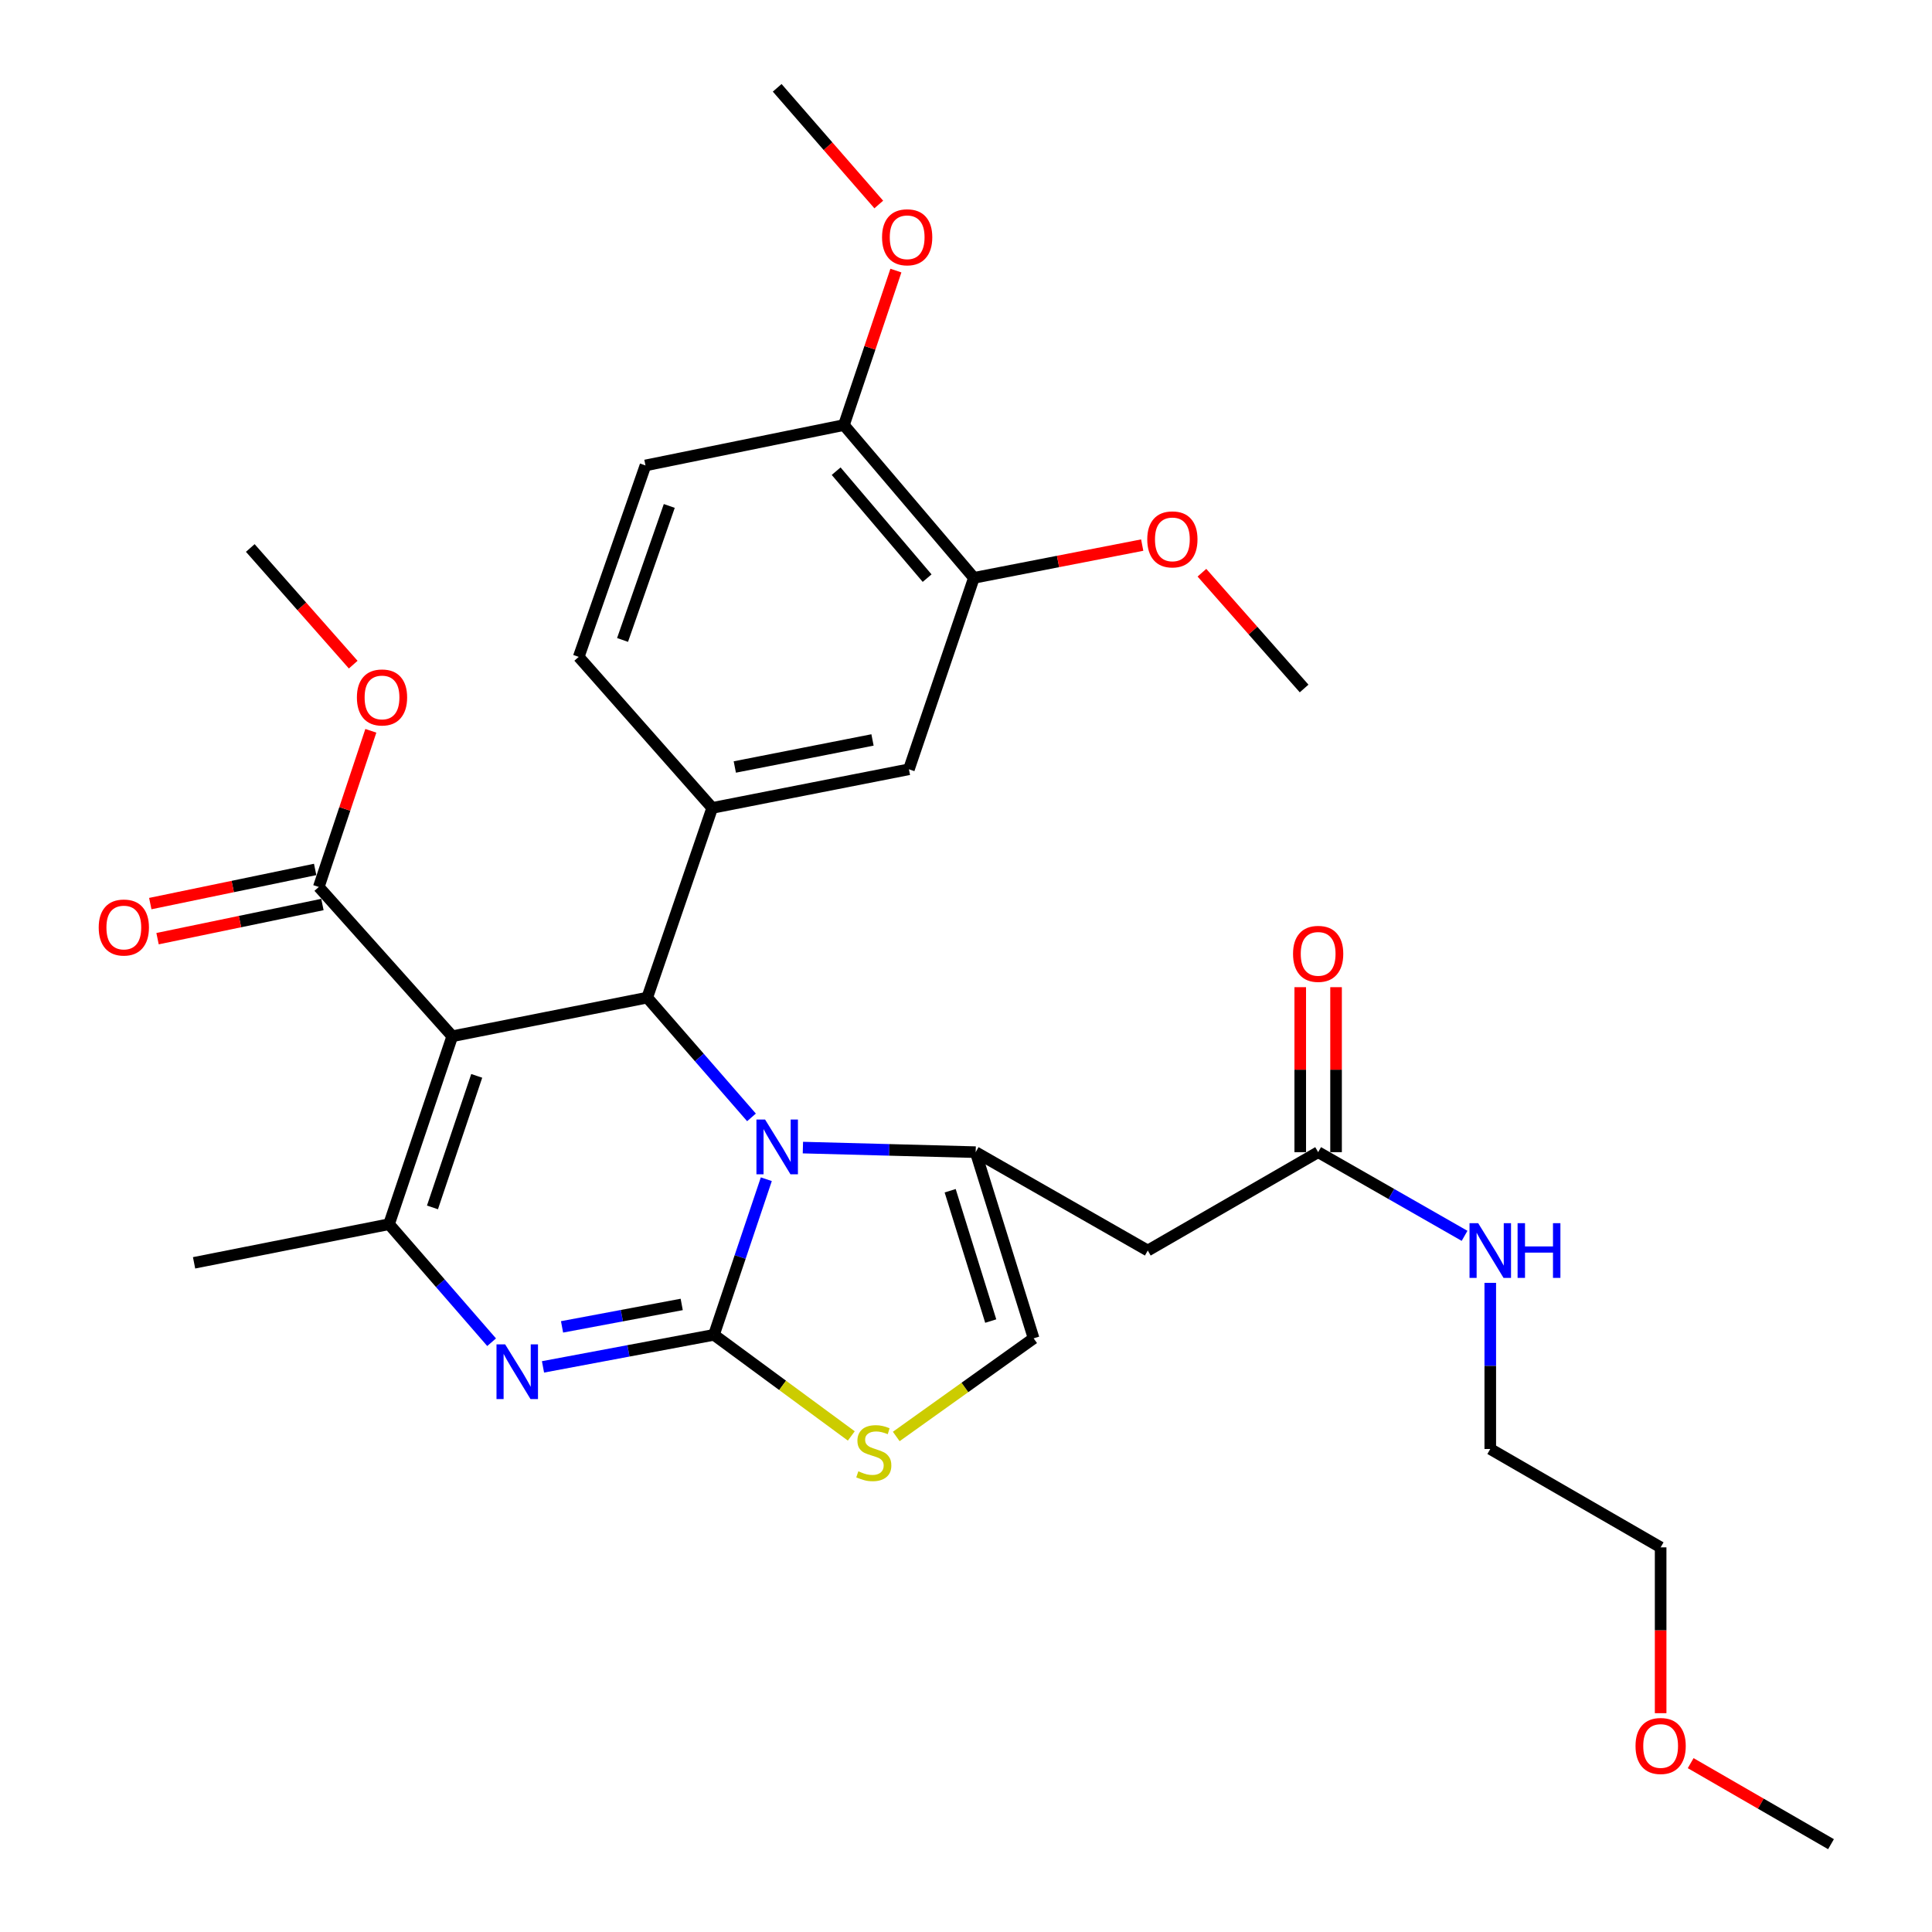 <?xml version='1.0' encoding='iso-8859-1'?>
<svg version='1.1' baseProfile='full'
              xmlns='http://www.w3.org/2000/svg'
                      xmlns:rdkit='http://www.rdkit.org/xml'
                      xmlns:xlink='http://www.w3.org/1999/xlink'
                  xml:space='preserve'
width='1000px' height='1000px' viewBox='0 0 1000 1000'>
<!-- END OF HEADER -->
<rect style='opacity:1.0;fill:#FFFFFF;stroke:none' width='1000' height='1000' x='0' y='0'> </rect>
<path class='bond-0' d='M 859.544,886.744 L 859.544,843.826' style='fill:none;fill-rule:evenodd;stroke:#FF0000;stroke-width:6px;stroke-linecap:butt;stroke-linejoin:miter;stroke-opacity:1' />
<path class='bond-0' d='M 859.544,843.826 L 859.544,800.909' style='fill:none;fill-rule:evenodd;stroke:#000000;stroke-width:6px;stroke-linecap:butt;stroke-linejoin:miter;stroke-opacity:1' />
<path class='bond-1' d='M 875.09,912.607 L 911.408,933.576' style='fill:none;fill-rule:evenodd;stroke:#FF0000;stroke-width:6px;stroke-linecap:butt;stroke-linejoin:miter;stroke-opacity:1' />
<path class='bond-1' d='M 911.408,933.576 L 947.726,954.545' style='fill:none;fill-rule:evenodd;stroke:#000000;stroke-width:6px;stroke-linecap:butt;stroke-linejoin:miter;stroke-opacity:1' />
<path class='bond-2' d='M 682.273,596.359 L 720.165,618.014' style='fill:none;fill-rule:evenodd;stroke:#000000;stroke-width:6px;stroke-linecap:butt;stroke-linejoin:miter;stroke-opacity:1' />
<path class='bond-2' d='M 720.165,618.014 L 758.057,639.668' style='fill:none;fill-rule:evenodd;stroke:#0000FF;stroke-width:6px;stroke-linecap:butt;stroke-linejoin:miter;stroke-opacity:1' />
<path class='bond-3' d='M 691.542,596.359 L 691.542,553.661' style='fill:none;fill-rule:evenodd;stroke:#000000;stroke-width:6px;stroke-linecap:butt;stroke-linejoin:miter;stroke-opacity:1' />
<path class='bond-3' d='M 691.542,553.661 L 691.542,510.964' style='fill:none;fill-rule:evenodd;stroke:#FF0000;stroke-width:6px;stroke-linecap:butt;stroke-linejoin:miter;stroke-opacity:1' />
<path class='bond-3' d='M 673.005,596.359 L 673.005,553.661' style='fill:none;fill-rule:evenodd;stroke:#000000;stroke-width:6px;stroke-linecap:butt;stroke-linejoin:miter;stroke-opacity:1' />
<path class='bond-3' d='M 673.005,553.661 L 673.005,510.964' style='fill:none;fill-rule:evenodd;stroke:#FF0000;stroke-width:6px;stroke-linecap:butt;stroke-linejoin:miter;stroke-opacity:1' />
<path class='bond-4' d='M 682.273,596.359 L 594.091,647.272' style='fill:none;fill-rule:evenodd;stroke:#000000;stroke-width:6px;stroke-linecap:butt;stroke-linejoin:miter;stroke-opacity:1' />
<path class='bond-5' d='M 771.362,664 L 771.362,706.998' style='fill:none;fill-rule:evenodd;stroke:#0000FF;stroke-width:6px;stroke-linecap:butt;stroke-linejoin:miter;stroke-opacity:1' />
<path class='bond-5' d='M 771.362,706.998 L 771.362,749.995' style='fill:none;fill-rule:evenodd;stroke:#000000;stroke-width:6px;stroke-linecap:butt;stroke-linejoin:miter;stroke-opacity:1' />
<path class='bond-6' d='M 771.362,749.995 L 859.544,800.909' style='fill:none;fill-rule:evenodd;stroke:#000000;stroke-width:6px;stroke-linecap:butt;stroke-linejoin:miter;stroke-opacity:1' />
<path class='bond-7' d='M 281.055,707.498 L 325.299,699.202' style='fill:none;fill-rule:evenodd;stroke:#0000FF;stroke-width:6px;stroke-linecap:butt;stroke-linejoin:miter;stroke-opacity:1' />
<path class='bond-7' d='M 325.299,699.202 L 369.542,690.905' style='fill:none;fill-rule:evenodd;stroke:#000000;stroke-width:6px;stroke-linecap:butt;stroke-linejoin:miter;stroke-opacity:1' />
<path class='bond-7' d='M 290.912,686.79 L 321.882,680.983' style='fill:none;fill-rule:evenodd;stroke:#0000FF;stroke-width:6px;stroke-linecap:butt;stroke-linejoin:miter;stroke-opacity:1' />
<path class='bond-7' d='M 321.882,680.983 L 352.853,675.175' style='fill:none;fill-rule:evenodd;stroke:#000000;stroke-width:6px;stroke-linecap:butt;stroke-linejoin:miter;stroke-opacity:1' />
<path class='bond-8' d='M 254.456,694.729 L 227.911,664.183' style='fill:none;fill-rule:evenodd;stroke:#0000FF;stroke-width:6px;stroke-linecap:butt;stroke-linejoin:miter;stroke-opacity:1' />
<path class='bond-8' d='M 227.911,664.183 L 201.365,633.638' style='fill:none;fill-rule:evenodd;stroke:#000000;stroke-width:6px;stroke-linecap:butt;stroke-linejoin:miter;stroke-opacity:1' />
<path class='bond-9' d='M 335.003,516.364 L 361.985,547.362' style='fill:none;fill-rule:evenodd;stroke:#000000;stroke-width:6px;stroke-linecap:butt;stroke-linejoin:miter;stroke-opacity:1' />
<path class='bond-9' d='M 361.985,547.362 L 388.968,578.36' style='fill:none;fill-rule:evenodd;stroke:#0000FF;stroke-width:6px;stroke-linecap:butt;stroke-linejoin:miter;stroke-opacity:1' />
<path class='bond-10' d='M 335.003,516.364 L 234.092,536.362' style='fill:none;fill-rule:evenodd;stroke:#000000;stroke-width:6px;stroke-linecap:butt;stroke-linejoin:miter;stroke-opacity:1' />
<path class='bond-11' d='M 335.003,516.364 L 368.636,418.182' style='fill:none;fill-rule:evenodd;stroke:#000000;stroke-width:6px;stroke-linecap:butt;stroke-linejoin:miter;stroke-opacity:1' />
<path class='bond-12' d='M 234.092,536.362 L 165.003,459.096' style='fill:none;fill-rule:evenodd;stroke:#000000;stroke-width:6px;stroke-linecap:butt;stroke-linejoin:miter;stroke-opacity:1' />
<path class='bond-13' d='M 234.092,536.362 L 201.365,633.638' style='fill:none;fill-rule:evenodd;stroke:#000000;stroke-width:6px;stroke-linecap:butt;stroke-linejoin:miter;stroke-opacity:1' />
<path class='bond-13' d='M 246.752,556.865 L 223.843,624.957' style='fill:none;fill-rule:evenodd;stroke:#000000;stroke-width:6px;stroke-linecap:butt;stroke-linejoin:miter;stroke-opacity:1' />
<path class='bond-14' d='M 201.365,633.638 L 100.454,653.637' style='fill:none;fill-rule:evenodd;stroke:#000000;stroke-width:6px;stroke-linecap:butt;stroke-linejoin:miter;stroke-opacity:1' />
<path class='bond-15' d='M 396.642,610.366 L 383.092,650.635' style='fill:none;fill-rule:evenodd;stroke:#0000FF;stroke-width:6px;stroke-linecap:butt;stroke-linejoin:miter;stroke-opacity:1' />
<path class='bond-15' d='M 383.092,650.635 L 369.542,690.905' style='fill:none;fill-rule:evenodd;stroke:#000000;stroke-width:6px;stroke-linecap:butt;stroke-linejoin:miter;stroke-opacity:1' />
<path class='bond-16' d='M 415.579,593.992 L 460.291,595.176' style='fill:none;fill-rule:evenodd;stroke:#0000FF;stroke-width:6px;stroke-linecap:butt;stroke-linejoin:miter;stroke-opacity:1' />
<path class='bond-16' d='M 460.291,595.176 L 505.003,596.359' style='fill:none;fill-rule:evenodd;stroke:#000000;stroke-width:6px;stroke-linecap:butt;stroke-linejoin:miter;stroke-opacity:1' />
<path class='bond-17' d='M 369.542,690.905 L 405.085,717.074' style='fill:none;fill-rule:evenodd;stroke:#000000;stroke-width:6px;stroke-linecap:butt;stroke-linejoin:miter;stroke-opacity:1' />
<path class='bond-17' d='M 405.085,717.074 L 440.628,743.242' style='fill:none;fill-rule:evenodd;stroke:#CCCC00;stroke-width:6px;stroke-linecap:butt;stroke-linejoin:miter;stroke-opacity:1' />
<path class='bond-18' d='M 463.898,743.517 L 499.45,718.122' style='fill:none;fill-rule:evenodd;stroke:#CCCC00;stroke-width:6px;stroke-linecap:butt;stroke-linejoin:miter;stroke-opacity:1' />
<path class='bond-18' d='M 499.45,718.122 L 535.001,692.728' style='fill:none;fill-rule:evenodd;stroke:#000000;stroke-width:6px;stroke-linecap:butt;stroke-linejoin:miter;stroke-opacity:1' />
<path class='bond-19' d='M 535.001,692.728 L 505.003,596.359' style='fill:none;fill-rule:evenodd;stroke:#000000;stroke-width:6px;stroke-linecap:butt;stroke-linejoin:miter;stroke-opacity:1' />
<path class='bond-19' d='M 512.803,683.782 L 491.804,616.324' style='fill:none;fill-rule:evenodd;stroke:#000000;stroke-width:6px;stroke-linecap:butt;stroke-linejoin:miter;stroke-opacity:1' />
<path class='bond-20' d='M 505.003,596.359 L 594.091,647.272' style='fill:none;fill-rule:evenodd;stroke:#000000;stroke-width:6px;stroke-linecap:butt;stroke-linejoin:miter;stroke-opacity:1' />
<path class='bond-21' d='M 504.086,299.095 L 436.819,220.006' style='fill:none;fill-rule:evenodd;stroke:#000000;stroke-width:6px;stroke-linecap:butt;stroke-linejoin:miter;stroke-opacity:1' />
<path class='bond-21' d='M 479.876,299.241 L 432.789,243.879' style='fill:none;fill-rule:evenodd;stroke:#000000;stroke-width:6px;stroke-linecap:butt;stroke-linejoin:miter;stroke-opacity:1' />
<path class='bond-22' d='M 504.086,299.095 L 470.453,398.183' style='fill:none;fill-rule:evenodd;stroke:#000000;stroke-width:6px;stroke-linecap:butt;stroke-linejoin:miter;stroke-opacity:1' />
<path class='bond-23' d='M 504.086,299.095 L 547.645,290.616' style='fill:none;fill-rule:evenodd;stroke:#000000;stroke-width:6px;stroke-linecap:butt;stroke-linejoin:miter;stroke-opacity:1' />
<path class='bond-23' d='M 547.645,290.616 L 591.203,282.137' style='fill:none;fill-rule:evenodd;stroke:#FF0000;stroke-width:6px;stroke-linecap:butt;stroke-linejoin:miter;stroke-opacity:1' />
<path class='bond-24' d='M 165.003,459.096 L 178.475,418.679' style='fill:none;fill-rule:evenodd;stroke:#000000;stroke-width:6px;stroke-linecap:butt;stroke-linejoin:miter;stroke-opacity:1' />
<path class='bond-24' d='M 178.475,418.679 L 191.947,378.262' style='fill:none;fill-rule:evenodd;stroke:#FF0000;stroke-width:6px;stroke-linecap:butt;stroke-linejoin:miter;stroke-opacity:1' />
<path class='bond-25' d='M 163.122,450.021 L 120.455,458.86' style='fill:none;fill-rule:evenodd;stroke:#000000;stroke-width:6px;stroke-linecap:butt;stroke-linejoin:miter;stroke-opacity:1' />
<path class='bond-25' d='M 120.455,458.86 L 77.788,467.699' style='fill:none;fill-rule:evenodd;stroke:#FF0000;stroke-width:6px;stroke-linecap:butt;stroke-linejoin:miter;stroke-opacity:1' />
<path class='bond-25' d='M 166.883,468.172 L 124.216,477.011' style='fill:none;fill-rule:evenodd;stroke:#000000;stroke-width:6px;stroke-linecap:butt;stroke-linejoin:miter;stroke-opacity:1' />
<path class='bond-25' d='M 124.216,477.011 L 81.549,485.85' style='fill:none;fill-rule:evenodd;stroke:#FF0000;stroke-width:6px;stroke-linecap:butt;stroke-linejoin:miter;stroke-opacity:1' />
<path class='bond-26' d='M 182.822,344.018 L 156.184,313.828' style='fill:none;fill-rule:evenodd;stroke:#FF0000;stroke-width:6px;stroke-linecap:butt;stroke-linejoin:miter;stroke-opacity:1' />
<path class='bond-26' d='M 156.184,313.828 L 129.546,283.638' style='fill:none;fill-rule:evenodd;stroke:#000000;stroke-width:6px;stroke-linecap:butt;stroke-linejoin:miter;stroke-opacity:1' />
<path class='bond-27' d='M 436.819,220.006 L 334.096,240.911' style='fill:none;fill-rule:evenodd;stroke:#000000;stroke-width:6px;stroke-linecap:butt;stroke-linejoin:miter;stroke-opacity:1' />
<path class='bond-28' d='M 436.819,220.006 L 450.269,180.032' style='fill:none;fill-rule:evenodd;stroke:#000000;stroke-width:6px;stroke-linecap:butt;stroke-linejoin:miter;stroke-opacity:1' />
<path class='bond-28' d='M 450.269,180.032 L 463.718,140.057' style='fill:none;fill-rule:evenodd;stroke:#FF0000;stroke-width:6px;stroke-linecap:butt;stroke-linejoin:miter;stroke-opacity:1' />
<path class='bond-29' d='M 470.453,398.183 L 368.636,418.182' style='fill:none;fill-rule:evenodd;stroke:#000000;stroke-width:6px;stroke-linecap:butt;stroke-linejoin:miter;stroke-opacity:1' />
<path class='bond-29' d='M 451.608,382.994 L 380.336,396.993' style='fill:none;fill-rule:evenodd;stroke:#000000;stroke-width:6px;stroke-linecap:butt;stroke-linejoin:miter;stroke-opacity:1' />
<path class='bond-30' d='M 334.096,240.911 L 299.547,339.999' style='fill:none;fill-rule:evenodd;stroke:#000000;stroke-width:6px;stroke-linecap:butt;stroke-linejoin:miter;stroke-opacity:1' />
<path class='bond-30' d='M 346.417,261.878 L 322.232,331.239' style='fill:none;fill-rule:evenodd;stroke:#000000;stroke-width:6px;stroke-linecap:butt;stroke-linejoin:miter;stroke-opacity:1' />
<path class='bond-31' d='M 368.636,418.182 L 299.547,339.999' style='fill:none;fill-rule:evenodd;stroke:#000000;stroke-width:6px;stroke-linecap:butt;stroke-linejoin:miter;stroke-opacity:1' />
<path class='bond-32' d='M 622.118,296.433 L 648.56,326.398' style='fill:none;fill-rule:evenodd;stroke:#FF0000;stroke-width:6px;stroke-linecap:butt;stroke-linejoin:miter;stroke-opacity:1' />
<path class='bond-32' d='M 648.56,326.398 L 675.003,356.363' style='fill:none;fill-rule:evenodd;stroke:#000000;stroke-width:6px;stroke-linecap:butt;stroke-linejoin:miter;stroke-opacity:1' />
<path class='bond-33' d='M 454.85,105.85 L 428.56,75.652' style='fill:none;fill-rule:evenodd;stroke:#FF0000;stroke-width:6px;stroke-linecap:butt;stroke-linejoin:miter;stroke-opacity:1' />
<path class='bond-33' d='M 428.56,75.652 L 402.27,45.455' style='fill:none;fill-rule:evenodd;stroke:#000000;stroke-width:6px;stroke-linecap:butt;stroke-linejoin:miter;stroke-opacity:1' />
<path  class='atom-0' d='M 846.544 903.712
Q 846.544 896.912, 849.904 893.112
Q 853.264 889.312, 859.544 889.312
Q 865.824 889.312, 869.184 893.112
Q 872.544 896.912, 872.544 903.712
Q 872.544 910.592, 869.144 914.512
Q 865.744 918.392, 859.544 918.392
Q 853.304 918.392, 849.904 914.512
Q 846.544 910.632, 846.544 903.712
M 859.544 915.192
Q 863.864 915.192, 866.184 912.312
Q 868.544 909.392, 868.544 903.712
Q 868.544 898.152, 866.184 895.352
Q 863.864 892.512, 859.544 892.512
Q 855.224 892.512, 852.864 895.312
Q 850.544 898.112, 850.544 903.712
Q 850.544 909.432, 852.864 912.312
Q 855.224 915.192, 859.544 915.192
' fill='#FF0000'/>
<path  class='atom-2' d='M 765.102 633.112
L 774.382 648.112
Q 775.302 649.592, 776.782 652.272
Q 778.262 654.952, 778.342 655.112
L 778.342 633.112
L 782.102 633.112
L 782.102 661.432
L 778.222 661.432
L 768.262 645.032
Q 767.102 643.112, 765.862 640.912
Q 764.662 638.712, 764.302 638.032
L 764.302 661.432
L 760.622 661.432
L 760.622 633.112
L 765.102 633.112
' fill='#0000FF'/>
<path  class='atom-2' d='M 785.502 633.112
L 789.342 633.112
L 789.342 645.152
L 803.822 645.152
L 803.822 633.112
L 807.662 633.112
L 807.662 661.432
L 803.822 661.432
L 803.822 648.352
L 789.342 648.352
L 789.342 661.432
L 785.502 661.432
L 785.502 633.112
' fill='#0000FF'/>
<path  class='atom-3' d='M 669.273 493.716
Q 669.273 486.916, 672.633 483.116
Q 675.993 479.316, 682.273 479.316
Q 688.553 479.316, 691.913 483.116
Q 695.273 486.916, 695.273 493.716
Q 695.273 500.596, 691.873 504.516
Q 688.473 508.396, 682.273 508.396
Q 676.033 508.396, 672.633 504.516
Q 669.273 500.636, 669.273 493.716
M 682.273 505.196
Q 686.593 505.196, 688.913 502.316
Q 691.273 499.396, 691.273 493.716
Q 691.273 488.156, 688.913 485.356
Q 686.593 482.516, 682.273 482.516
Q 677.953 482.516, 675.593 485.316
Q 673.273 488.116, 673.273 493.716
Q 673.273 499.436, 675.593 502.316
Q 677.953 505.196, 682.273 505.196
' fill='#FF0000'/>
<path  class='atom-5' d='M 261.466 695.838
L 270.746 710.838
Q 271.666 712.318, 273.146 714.998
Q 274.626 717.678, 274.706 717.838
L 274.706 695.838
L 278.466 695.838
L 278.466 724.158
L 274.586 724.158
L 264.626 707.758
Q 263.466 705.838, 262.226 703.638
Q 261.026 701.438, 260.666 700.758
L 260.666 724.158
L 256.986 724.158
L 256.986 695.838
L 261.466 695.838
' fill='#0000FF'/>
<path  class='atom-9' d='M 396.01 579.48
L 405.29 594.48
Q 406.21 595.96, 407.69 598.64
Q 409.17 601.32, 409.25 601.48
L 409.25 579.48
L 413.01 579.48
L 413.01 607.8
L 409.13 607.8
L 399.17 591.4
Q 398.01 589.48, 396.77 587.28
Q 395.57 585.08, 395.21 584.4
L 395.21 607.8
L 391.53 607.8
L 391.53 579.48
L 396.01 579.48
' fill='#0000FF'/>
<path  class='atom-11' d='M 444.277 761.538
Q 444.597 761.658, 445.917 762.218
Q 447.237 762.778, 448.677 763.138
Q 450.157 763.458, 451.597 763.458
Q 454.277 763.458, 455.837 762.178
Q 457.397 760.858, 457.397 758.578
Q 457.397 757.018, 456.597 756.058
Q 455.837 755.098, 454.637 754.578
Q 453.437 754.058, 451.437 753.458
Q 448.917 752.698, 447.397 751.978
Q 445.917 751.258, 444.837 749.738
Q 443.797 748.218, 443.797 745.658
Q 443.797 742.098, 446.197 739.898
Q 448.637 737.698, 453.437 737.698
Q 456.717 737.698, 460.437 739.258
L 459.517 742.338
Q 456.117 740.938, 453.557 740.938
Q 450.797 740.938, 449.277 742.098
Q 447.757 743.218, 447.797 745.178
Q 447.797 746.698, 448.557 747.618
Q 449.357 748.538, 450.477 749.058
Q 451.637 749.578, 453.557 750.178
Q 456.117 750.978, 457.637 751.778
Q 459.157 752.578, 460.237 754.218
Q 461.357 755.818, 461.357 758.578
Q 461.357 762.498, 458.717 764.618
Q 456.117 766.698, 451.757 766.698
Q 449.237 766.698, 447.317 766.138
Q 445.437 765.618, 443.197 764.698
L 444.277 761.538
' fill='#CCCC00'/>
<path  class='atom-17' d='M 184.73 360.995
Q 184.73 354.195, 188.09 350.395
Q 191.45 346.595, 197.73 346.595
Q 204.01 346.595, 207.37 350.395
Q 210.73 354.195, 210.73 360.995
Q 210.73 367.875, 207.33 371.795
Q 203.93 375.675, 197.73 375.675
Q 191.49 375.675, 188.09 371.795
Q 184.73 367.915, 184.73 360.995
M 197.73 372.475
Q 202.05 372.475, 204.37 369.595
Q 206.73 366.675, 206.73 360.995
Q 206.73 355.435, 204.37 352.635
Q 202.05 349.795, 197.73 349.795
Q 193.41 349.795, 191.05 352.595
Q 188.73 355.395, 188.73 360.995
Q 188.73 366.715, 191.05 369.595
Q 193.41 372.475, 197.73 372.475
' fill='#FF0000'/>
<path  class='atom-18' d='M 51.092 480.081
Q 51.092 473.281, 54.452 469.481
Q 57.812 465.681, 64.092 465.681
Q 70.372 465.681, 73.732 469.481
Q 77.092 473.281, 77.092 480.081
Q 77.092 486.961, 73.692 490.881
Q 70.292 494.761, 64.092 494.761
Q 57.852 494.761, 54.452 490.881
Q 51.092 487.001, 51.092 480.081
M 64.092 491.561
Q 68.412 491.561, 70.732 488.681
Q 73.092 485.761, 73.092 480.081
Q 73.092 474.521, 70.732 471.721
Q 68.412 468.881, 64.092 468.881
Q 59.772 468.881, 57.412 471.681
Q 55.092 474.481, 55.092 480.081
Q 55.092 485.801, 57.412 488.681
Q 59.772 491.561, 64.092 491.561
' fill='#FF0000'/>
<path  class='atom-26' d='M 593.82 279.177
Q 593.82 272.377, 597.18 268.577
Q 600.54 264.777, 606.82 264.777
Q 613.1 264.777, 616.46 268.577
Q 619.82 272.377, 619.82 279.177
Q 619.82 286.057, 616.42 289.977
Q 613.02 293.857, 606.82 293.857
Q 600.58 293.857, 597.18 289.977
Q 593.82 286.097, 593.82 279.177
M 606.82 290.657
Q 611.14 290.657, 613.46 287.777
Q 615.82 284.857, 615.82 279.177
Q 615.82 273.617, 613.46 270.817
Q 611.14 267.977, 606.82 267.977
Q 602.5 267.977, 600.14 270.777
Q 597.82 273.577, 597.82 279.177
Q 597.82 284.897, 600.14 287.777
Q 602.5 290.657, 606.82 290.657
' fill='#FF0000'/>
<path  class='atom-27' d='M 456.547 122.811
Q 456.547 116.011, 459.907 112.211
Q 463.267 108.411, 469.547 108.411
Q 475.827 108.411, 479.187 112.211
Q 482.547 116.011, 482.547 122.811
Q 482.547 129.691, 479.147 133.611
Q 475.747 137.491, 469.547 137.491
Q 463.307 137.491, 459.907 133.611
Q 456.547 129.731, 456.547 122.811
M 469.547 134.291
Q 473.867 134.291, 476.187 131.411
Q 478.547 128.491, 478.547 122.811
Q 478.547 117.251, 476.187 114.451
Q 473.867 111.611, 469.547 111.611
Q 465.227 111.611, 462.867 114.411
Q 460.547 117.211, 460.547 122.811
Q 460.547 128.531, 462.867 131.411
Q 465.227 134.291, 469.547 134.291
' fill='#FF0000'/>
</svg>
